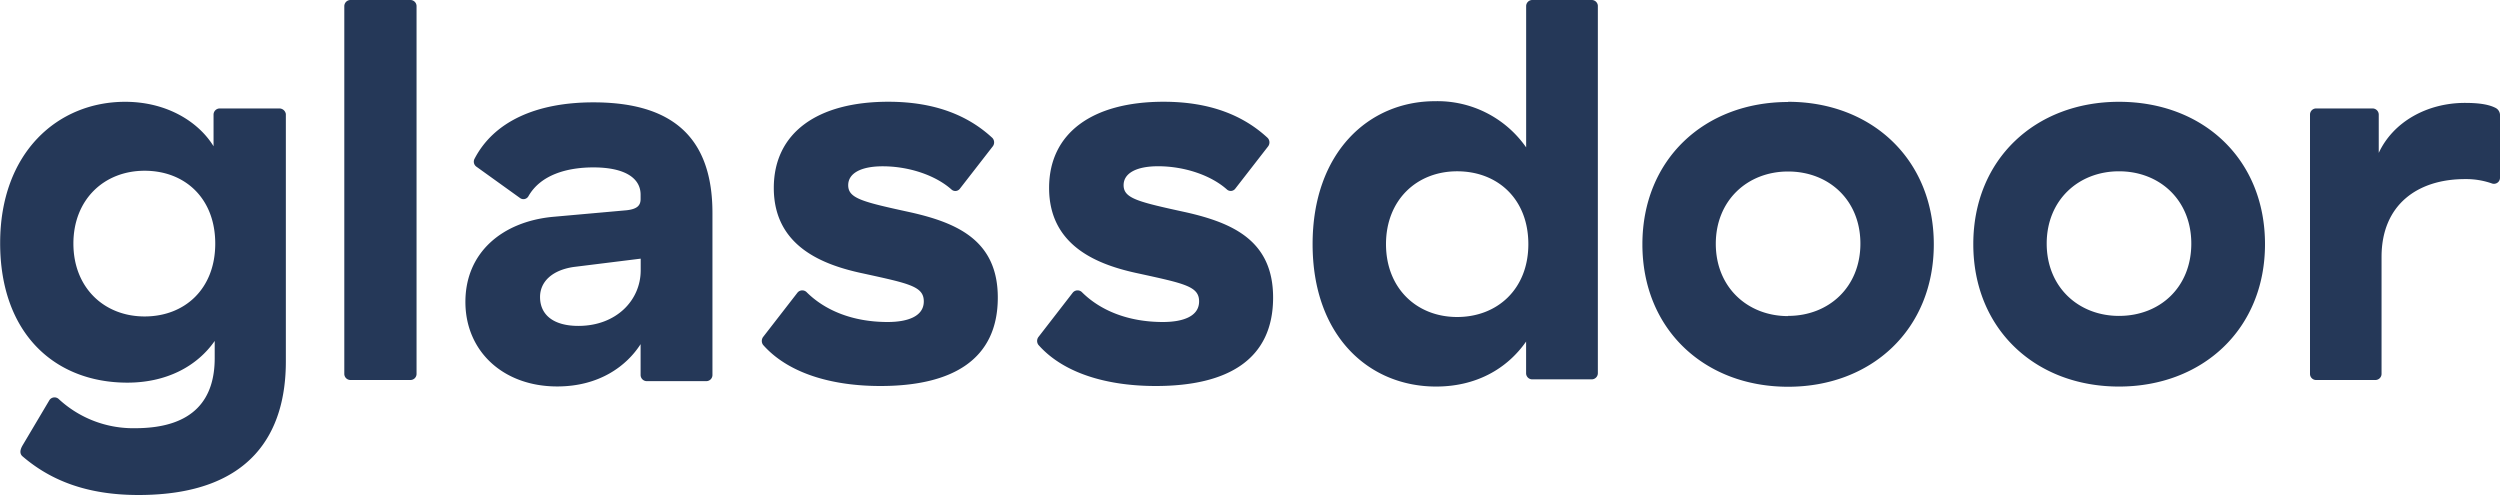 <svg id="Layer_1" data-name="Layer 1" xmlns="http://www.w3.org/2000/svg" viewBox="0 0 500 99"><defs><style>.cls-1{fill:#253858;}</style></defs><title>glassdoor-n700</title><path id="wordmark" class="cls-1" d="M55.84,21.69H43.94a1.24,1.24,0,0,0-1.23,1.22v6.34c-3-4.89-9.34-8.89-17.68-8.89-13.46,0-25,10.12-25,28.25S11,76.53,25.47,76.53c7.79,0,13.91-3.23,17.47-8.34v3.45c0,7.78-3.79,14-15.91,14a21.9,21.9,0,0,1-15.35-5.89A1.23,1.23,0,0,0,9.9,80L4.56,89c-.67,1.11-.56,1.78-.11,2.22C10,96,17.24,99,27.7,99c22.8,0,29.47-12.68,29.47-26.7V22.8A1.32,1.32,0,0,0,55.84,21.69ZM28.92,63.29c-8.12,0-14.24-5.78-14.24-14.57S20.8,34.15,28.92,34.15s14.13,5.56,14.13,14.57S37,63.29,28.92,63.29ZM83.31,1.22V74.75A1.22,1.22,0,0,1,82.09,76h-12a1.23,1.23,0,0,1-1.23-1.22V1.22A1.24,1.24,0,0,1,70.08,0h12A1.23,1.23,0,0,1,83.31,1.22Zm35.38,19.25c-11.35,0-19.91,3.78-23.81,11.34a1.23,1.23,0,0,0,.45,1.56L104,39.6a1.14,1.14,0,0,0,1.67-.33c2.45-4.34,7.79-5.79,13-5.79,6.45,0,9.45,2.23,9.45,5.45v.89c0,1.34-.78,2-2.78,2.23l-14.9,1.33c-10,1-17.36,7.12-17.36,17s7.57,16.91,18.36,16.91c8.45,0,13.9-4.12,16.68-8.46V75a1.24,1.24,0,0,0,1.23,1.23h11.9A1.23,1.23,0,0,0,142.49,75V42.6C142.49,27.47,134.48,20.47,118.69,20.47Zm9.45,33.59c0,6-4.89,11.12-12.46,11.12-5,0-7.67-2.22-7.67-5.78,0-3,2.33-5.34,6.67-6l13.46-1.67Zm71.42,5.45c0,12.35-9,17.69-23.48,17.69-10,0-18.57-2.67-23.47-8.23a1.35,1.35,0,0,1,0-1.56l6.9-8.9a1.24,1.24,0,0,1,1.78-.11c3.67,3.67,9.23,6,16.24,6,4,0,7.23-1.12,7.23-4.12s-2.89-3.56-12-5.56c-8-1.67-18-5.34-18-17.13,0-11,8.67-17.24,22.91-17.24,9.35,0,16,2.78,20.8,7.23a1.31,1.31,0,0,1,.11,1.66L192,37.71a1.14,1.14,0,0,1-1.67.22c-3.22-2.89-8.56-4.67-13.79-4.67-4.45,0-6.9,1.45-6.9,3.78,0,2.67,2.9,3.34,12.57,5.45C191.55,44.61,199.56,48.16,199.56,59.51Zm55.06,0c0,12.35-9,17.69-23.47,17.69-10,0-18.58-2.67-23.47-8.23a1.32,1.32,0,0,1,0-1.56l6.89-8.9a1.24,1.24,0,0,1,1.78-.11c3.67,3.67,9.23,6,16.24,6,4,0,7.23-1.12,7.23-4.12s-2.89-3.56-12-5.56c-8-1.67-18-5.34-18-17.13,0-11,8.67-17.24,22.91-17.24,9.35,0,16,2.78,20.8,7.23a1.32,1.32,0,0,1,.12,1.66l-6.57,8.46a1.14,1.14,0,0,1-1.67.22c-3.22-2.89-8.56-4.67-13.79-4.67-4.45,0-6.9,1.45-6.9,3.78,0,2.67,2.9,3.34,12.57,5.45C246.61,44.61,254.62,48.16,254.62,59.51ZM318.35,0h-11.9a1.23,1.23,0,0,0-1.22,1.22V29.48A21.61,21.61,0,0,0,287,20.24c-13.24,0-24.48,10.24-24.48,28.59s11.24,28.48,24.7,28.48c7.9,0,14.12-3.45,18-9v6.34a1.22,1.22,0,0,0,1.22,1.22h11.9a1.23,1.23,0,0,0,1.23-1.22V1.11A1.23,1.23,0,0,0,318.35,0ZM291.43,63.4c-8.12,0-14.23-5.78-14.23-14.57s6.11-14.57,14.23-14.57,14.24,5.56,14.24,14.57S299.44,63.4,291.43,63.4Zm66.19-43c-16.69,0-29.14,11.45-29.14,28.47s12.45,28.48,29.14,28.48,29.14-11.46,29.14-28.48S374.3,20.36,357.62,20.36Zm0,42.82c-8.12,0-14.46-5.78-14.46-14.46s6.34-14.46,14.46-14.46S372.08,40,372.08,48.72,365.74,63.18,357.62,63.18ZM423.8,20.36c-16.68,0-29.14,11.45-29.14,28.47s12.46,28.48,29.14,28.48S453,65.85,453,48.83,440.6,20.36,423.8,20.36Zm0,42.82c-8.12,0-14.46-5.78-14.46-14.46s6.34-14.46,14.46-14.46S438.26,40,438.26,48.72,432,63.18,423.8,63.18ZM500,22.91a1.64,1.64,0,0,0-.89-1.33c-1.11-.56-2.78-1-6.12-1-7.56,0-14.35,3.78-17.24,10V22.91a1.24,1.24,0,0,0-1.22-1.22H463.18A1.23,1.23,0,0,0,462,22.91V74.75A1.22,1.22,0,0,0,463.18,76h11.9a1.23,1.23,0,0,0,1.23-1.22V51.39c0-10.46,7.23-15.57,16.68-15.57a15.57,15.57,0,0,1,5.45.89A1.21,1.21,0,0,0,500,35.6Z"/></svg>